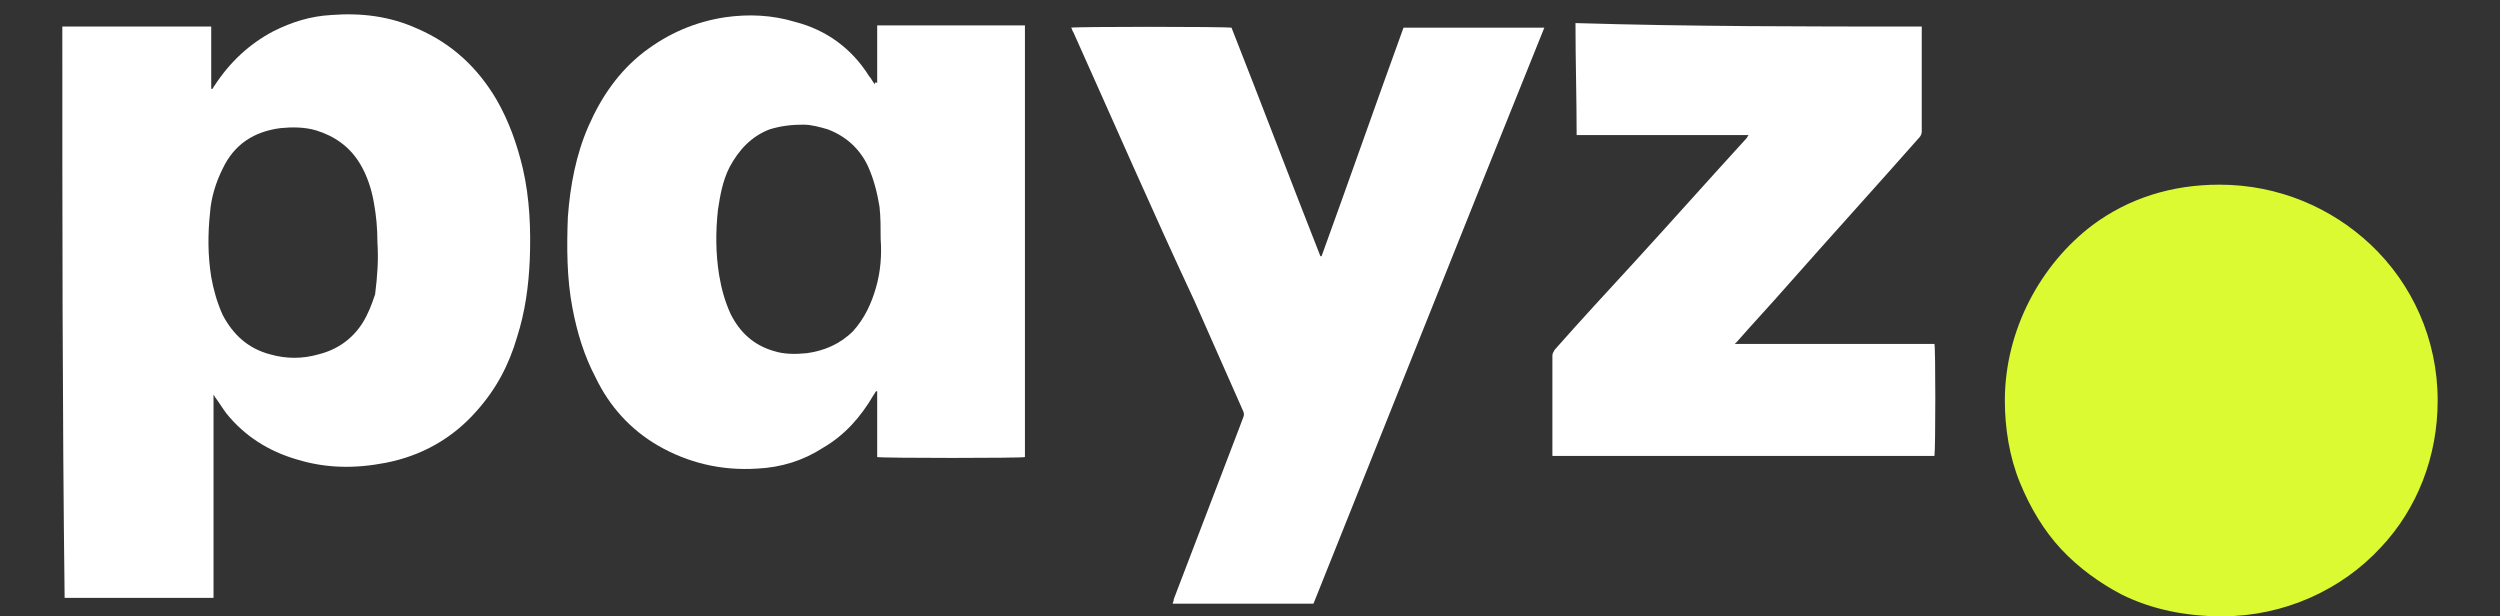 <?xml version="1.0" encoding="UTF-8"?>
<!-- Generator: Adobe Illustrator 27.5.0, SVG Export Plug-In . SVG Version: 6.00 Build 0)  -->
<svg xmlns="http://www.w3.org/2000/svg" xmlns:xlink="http://www.w3.org/1999/xlink" version="1.1" id="Layer_1" x="0px" y="0px" viewBox="0 0 216.6 53.4" style="enable-background:new 0 0 216.6 53.4;" xml:space="preserve">
<rect x="0" y="0" width="216.6" height="53.4" fill="#333333" stroke="none"/>
<style type="text/css">
	.st0{fill:#FFFFFF;}
	.st1{fill:#DCFA31;}
</style>
<g>
	<path class="st0" d="M5.4,2.3c4.3,0,8.6,0,12.9,0c0,1.8,0,3.6,0,5.4c0,0,0,0,0.1,0c0.1-0.1,0.1-0.2,0.2-0.3c1.3-2,3-3.6,5.1-4.7   c1.6-0.8,3.2-1.3,5-1.4c2.6-0.2,5.1,0.1,7.5,1.2c3,1.3,5.2,3.4,6.8,6.1c1.1,1.9,1.8,3.9,2.3,6c0.6,2.6,0.7,5.3,0.6,7.9   c-0.1,2.3-0.4,4.5-1.1,6.7c-0.7,2.4-1.8,4.5-3.5,6.4c-2.1,2.4-4.8,3.9-7.9,4.5c-2.6,0.5-5.1,0.5-7.7-0.3c-2.4-0.7-4.5-2-6.1-4   c-0.3-0.4-0.6-0.9-0.9-1.3c-0.1-0.1-0.1-0.2-0.2-0.3c0,0.4,0,0.7,0,1.1c0,0.4,0,0.7,0,1.1c0,0.4,0,0.7,0,1.1c0,0.4,0,0.7,0,1.1   c0,0.4,0,0.7,0,1.1c0,0.4,0,0.7,0,1.1c0,0.4,0,0.7,0,1.1c0,0.4,0,0.7,0,1.1c0,0.4,0,0.7,0,1.1s0,0.7,0,1.1s0,0.7,0,1.1   c0,0.4,0,0.7,0,1.1c0,0.4,0,0.7,0,1.1c0,0.4,0,0.7,0,1.1s0,0.7,0,1.1c0,0.4,0,0.7,0,1.1c-0.1,0-0.2,0-0.3,0c-4.1,0-8.2,0-12.4,0   c-0.1,0-0.1,0-0.2,0C5.4,35.6,5.4,19,5.4,2.3z M32.7,21c0-1.2-0.1-2.3-0.3-3.4c-0.2-1.2-0.6-2.4-1.2-3.4c-0.9-1.5-2.2-2.4-3.8-2.9   c-1-0.3-2.1-0.3-3.1-0.2c-2.3,0.3-4,1.4-5,3.5c-0.6,1.2-1,2.5-1.1,3.8c-0.2,1.9-0.2,3.7,0.1,5.6c0.2,1.1,0.5,2.2,1,3.3   c0.9,1.7,2.2,2.9,4.1,3.4c1.4,0.4,2.8,0.4,4.2,0c1.6-0.4,2.9-1.3,3.8-2.7c0.5-0.8,0.8-1.6,1.1-2.5C32.7,23.9,32.8,22.5,32.7,21z"></path>
	<path class="st0" d="M76,7.2c0-1.7,0-3.3,0-5c4.3,0,8.5,0,12.8,0c0,12.5,0,24.9,0,37.4c-0.2,0.1-12.3,0.1-12.8,0c0-0.5,0-0.9,0-1.4   c0-0.5,0-1,0-1.5c0-0.5,0-1,0-1.4c0-0.5,0-1,0-1.4c0,0,0,0-0.1,0c-0.1,0.1-0.1,0.2-0.2,0.3c-1.1,1.9-2.5,3.5-4.4,4.6   c-1.7,1.1-3.6,1.7-5.7,1.8c-3.1,0.2-6-0.5-8.6-2c-2.4-1.4-4.2-3.4-5.4-5.9c-1-1.9-1.6-3.9-2-6c-0.5-2.6-0.5-5.3-0.4-7.9   c0.2-2.7,0.7-5.4,1.8-7.9c1.1-2.5,2.6-4.7,4.8-6.4c2.1-1.6,4.4-2.6,7-3c2.1-0.3,4.1-0.2,6.1,0.4c2.7,0.7,4.9,2.3,6.4,4.7   c0.2,0.2,0.3,0.5,0.5,0.7C75.8,7.1,75.9,7.1,76,7.2C75.9,7.2,76,7.2,76,7.2z M76.3,20.7c0-1,0-1.9-0.1-2.8c-0.2-1.2-0.5-2.4-1-3.5   c-0.7-1.5-1.9-2.6-3.5-3.2c-0.7-0.2-1.4-0.4-2.1-0.4c-1,0-1.9,0.1-2.9,0.4c-1.6,0.6-2.7,1.8-3.5,3.3c-0.6,1.2-0.8,2.4-1,3.7   c-0.2,1.9-0.2,3.7,0.1,5.6c0.2,1.2,0.5,2.3,1,3.4c0.8,1.6,2,2.7,3.7,3.2c0.9,0.3,1.9,0.3,2.9,0.2c1.5-0.2,2.9-0.8,4-1.9   c1-1.1,1.6-2.4,2-3.8C76.3,23.5,76.4,22.1,76.3,20.7z"></path>
	<path class="st0" d="M113.8,52.3c-4.1,0-8.1,0-12.2,0c0-0.1,0.1-0.2,0.1-0.4c1.9-5,3.8-9.9,5.7-14.9c0.1-0.3,0.2-0.5,0.3-0.8   c0.1-0.2,0.1-0.4,0-0.6c-1.4-3.2-2.8-6.3-4.2-9.5C99.9,18.4,96.5,10.6,93,2.8c-0.1-0.1-0.1-0.3-0.2-0.4c0.3-0.1,13.2-0.1,13.9,0   c2.6,6.6,5.1,13.2,7.7,19.8c0,0,0.1,0,0.1,0c2.4-6.6,4.7-13.2,7.1-19.8c4.1,0,8.1,0,12.2,0C127.1,19,120.5,35.6,113.8,52.3z"></path>
	<path class="st0" d="M166.5,2.3c0,0.1,0,0.2,0,0.3c0,2.9,0,5.9,0,8.8c0,0.2-0.1,0.4-0.2,0.5c-3.8,4.3-7.7,8.6-11.5,12.9   c-1.4,1.6-2.9,3.2-4.3,4.8c-0.1,0.1-0.1,0.1-0.2,0.2c0,0,0,0,0,0c0,0,0,0,0,0c5.8,0,11.6,0,17.3,0c0.1,0.2,0.1,9.1,0,9.7   c-11,0-22.1,0-33.1,0c0-0.1,0-0.2,0-0.3c0-2.8,0-5.6,0-8.4c0-0.2,0.1-0.3,0.2-0.5c2.3-2.6,4.7-5.2,7-7.7c3.2-3.5,6.4-7.1,9.6-10.6   c0.1-0.1,0.1-0.2,0.2-0.3c-5,0-9.9,0-14.9,0c0-3.2-0.1-6.4-0.1-9.7C146.5,2.3,156.5,2.3,166.5,2.3z"></path>
</g>
<path class="st1" d="M211.2,34.7c0,4.9-1.8,9.4-4.9,12.7c-3.4,3.7-8.4,6-13.8,6c-3.1,0-6.1-0.6-8.7-1.9c-1.9-1-3.7-2.3-5.2-3.9  c-1.5-1.6-2.7-3.6-3.6-5.8c-0.9-2.2-1.3-4.7-1.3-7.1c0-6.1,3.1-11.8,7.6-15.2c3.1-2.3,6.8-3.5,11-3.5c5.1,0,9.7,2,13.1,5.2  C209,24.6,211.2,29.4,211.2,34.7z"></path>
</svg>
